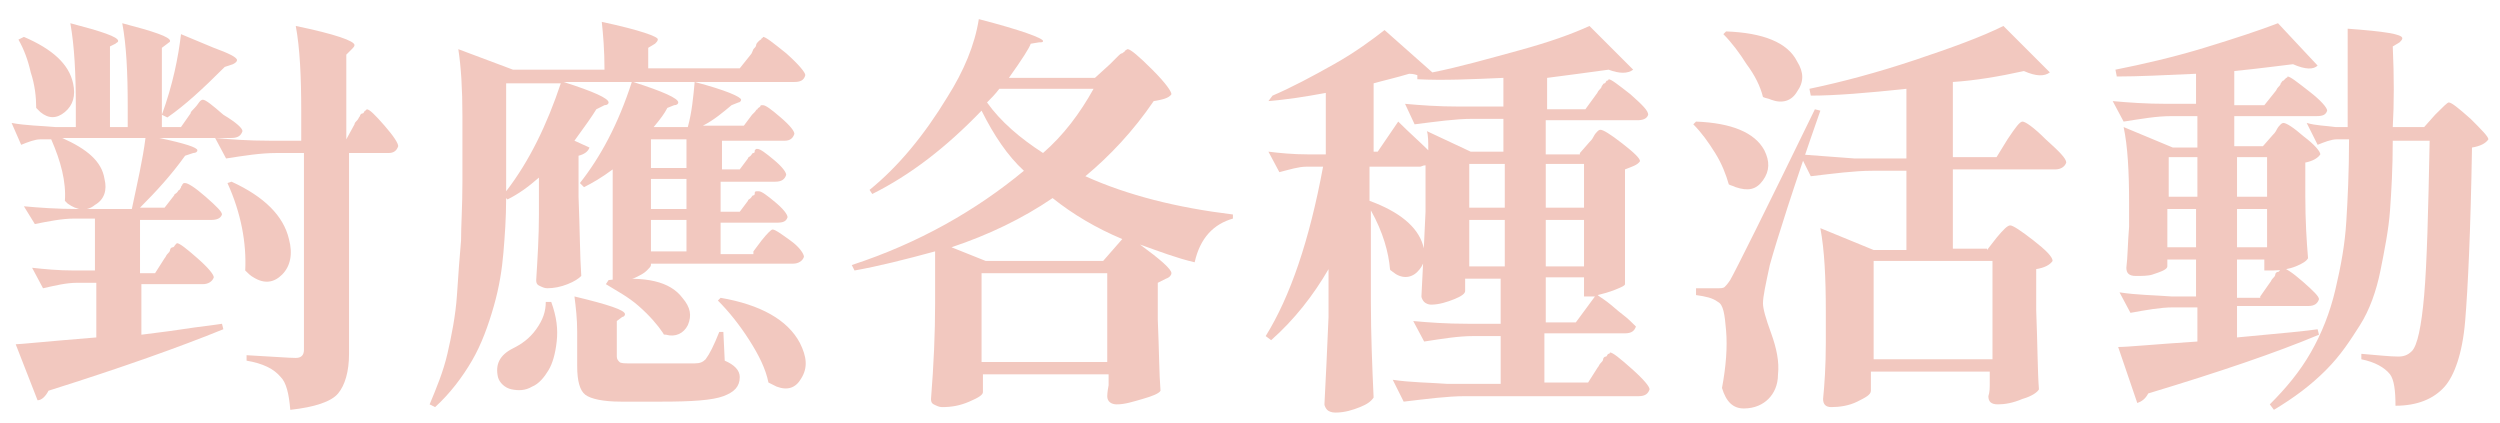 <?xml version="1.0" encoding="UTF-8"?>
<svg id="_圖層_1" data-name="圖層 1" xmlns="http://www.w3.org/2000/svg" width="183" height="31" viewBox="0 0 183 31">
  <path d="M11.35,20l.7-1.1c.1-.1.1-.2.2-.3s.2-.2.2-.3.1-.2.2-.2.1-.1.2-.2.1-.1.1-.1c.2,0,.7.4,1.5,1.1s1.2,1.2,1.2,1.4c-.1.3-.4.5-.8.5h-4.5v3.7c.7-.1,1.7-.2,3-.4,1.3-.2,2.3-.3,2.9-.4l.1.4c-3.2,1.3-7.4,2.8-12.8,4.5-.2.4-.5.7-.8.7l-1.6-4.1c.3,0,2.2-.2,5.9-.5v-4h-1.4c-.8,0-1.6.2-2.5.4l-.8-1.5c.9.1,1.9.2,3.1.2h1.5v-3.8h-1.5c-.9,0-1.9.2-2.9.4l-.8-1.3c1.1.1,2.4.2,4,.2h3.9c.4-1.9.8-3.6,1-5.2h-6.1c1.8.8,2.9,1.7,3.1,3,.2.8,0,1.5-.7,1.9-.6.5-1.3.4-2-.1q-.1-.1-.2-.2c.1-1.4-.3-2.9-1-4.5h-.8c-.4,0-.9.2-1.4.4l-.7-1.6c1.1.2,2.1.2,3.2.3h1.5v-1.5c0-2.4-.1-4.4-.4-6.1,2.3.6,3.5,1,3.5,1.3,0,.1-.1.1-.2.2l-.4.2v5.9h1.3v-1.5c0-2.5-.1-4.5-.4-6.1,2.3.6,3.5,1,3.5,1.3,0,.1-.1.1-.2.2l-.4.3v5.8h1.4l.7-1c0-.1.1-.2.3-.4.2-.2.3-.4.4-.5s.2-.1.2-.1c.2,0,.7.4,1.5,1.1,1,.6,1.4,1,1.4,1.2-.1.3-.3.5-.8.5h-5.3c1.9.4,2.8.7,2.8.9,0,.1-.1.2-.3.2l-.6.2c-1,1.4-2.1,2.6-3.3,3.8h1.8l.7-.9c0-.1.1-.1.2-.2s.1-.2.2-.2c0-.1.1-.1.1-.2s.1-.1.1-.2l.1-.1h.1c.2,0,.7.3,1.5,1,.8.7,1.2,1.1,1.2,1.3-.1.3-.4.4-.8.4h-5.2v3.9h1.1ZM1.35,2.9l.4-.2c2.1.9,3.3,2,3.6,3.4.2.9,0,1.6-.6,2.1s-1.2.5-1.8,0c-.1-.1-.2-.2-.3-.3,0-.8-.1-1.7-.4-2.6-.2-.9-.5-1.7-.9-2.4ZM15.65,3.5c1.1.4,1.7.7,1.7.9,0,.1-.1.2-.3.3l-.6.2c-1.6,1.6-2.9,2.8-4.2,3.7l-.4-.2c.8-2.2,1.2-4.2,1.4-5.9l2.4,1ZM22.05,10.3v-2.2c0-2.5-.1-4.6-.4-6.2,2.9.6,4.3,1.1,4.3,1.4,0,.1-.1.2-.2.3l-.4.4v6.2l.6-1.1c0-.1.1-.2.2-.3s.1-.2.2-.3c0-.1.1-.2.2-.2s.1-.2.2-.2l.1-.1c.2,0,.6.4,1.3,1.2.7.8,1,1.3,1,1.5-.1.3-.3.5-.7.5h-2.9v14.7c0,1.3-.3,2.3-.8,2.9s-1.7,1-3.5,1.2c-.1-1.2-.3-2-.7-2.4-.5-.6-1.3-1-2.5-1.2v-.4c1.9.1,3.1.2,3.6.2.4,0,.6-.2.6-.6v-14.4h-2c-1.2,0-2.4.2-3.7.4l-.8-1.5c1.1.1,2.4.2,4,.2,0,0,2.3,0,2.3,0ZM16.65,13.4l.3-.1c2.4,1.1,3.8,2.5,4.2,4.2.3,1.1.1,2-.5,2.6s-1.3.7-2.1.2c-.2-.1-.4-.3-.6-.5.1-2-.3-4.2-1.3-6.4Z" fill="#f2c8bf"/>
  <path d="M55.15,18.4l.6-.8c.4-.5.7-.8.8-.8.2,0,.6.3,1.3.8s1,1,1,1.2c-.1.3-.4.5-.8.5h-10.4v.1c0,.1-.1.2-.3.4s-.4.3-.8.5-.8.2-1.2.2h-.5v-8.1c-.8.6-1.5,1-2.1,1.3l-.3-.3c1.5-1.9,2.8-4.3,3.8-7.4h-5c2.2.7,3.3,1.2,3.3,1.5,0,.1-.1.2-.3.2l-.6.3c-.3.5-.8,1.2-1.6,2.3l1.1.5c-.1.3-.4.5-.8.6v3c.1,2.5.1,4.4.2,5.8-.2.2-.5.4-1,.6s-1,.3-1.5.3c-.2,0-.4-.1-.6-.2s-.2-.3-.2-.4c.1-1.6.2-3.2.2-4.8v-2.7c-.8.7-1.5,1.2-2.3,1.6l-.1-.1c0,1.5-.1,2.8-.2,4s-.3,2.5-.7,3.9-.9,2.8-1.6,4-1.6,2.4-2.7,3.4l-.4-.2c.5-1.2,1-2.4,1.3-3.7s.6-2.8.7-4.3.2-2.9.3-4c0-1.1.1-2.5.1-4.3v-4.8c0-2-.1-3.6-.3-4.9l4,1.5h6.7c0-1.4-.1-2.6-.2-3.5,2.8.6,4.2,1.1,4.1,1.3,0,.1-.1.2-.2.3l-.5.3v1.5h6.7l.8-1c.1-.1.1-.2.2-.4.1-.1.2-.2.2-.3s.1-.2.2-.3.2-.1.2-.2c.1,0,.1-.1.1-.1.2,0,.7.4,1.7,1.2.9.8,1.4,1.4,1.4,1.6-.1.4-.4.5-.8.5h-11.8c2.2.7,3.3,1.2,3.3,1.5,0,.1-.1.2-.3.2l-.5.2c-.2.4-.5.8-1,1.4h2.5c.3-1.1.4-2.2.5-3.3,2.3.6,3.4,1.1,3.4,1.3,0,.1-.1.2-.2.2l-.5.2c-.6.5-1.3,1.1-2.1,1.5h3l.6-.8q.1-.1.2-.2c.1-.1.1-.2.2-.2,0-.1.1-.1.2-.2,0-.1.1-.1.1-.1h.1c.2,0,.6.3,1.3.9.7.6,1,1,1,1.2-.1.3-.3.5-.7.5h-4.6v2.1h1.3l.6-.8c0-.1.1-.1.2-.2s.1-.2.2-.2.1-.1.1-.2l.1-.1h.1c.2,0,.6.3,1.2.8s.9.9.9,1.1c-.1.3-.3.5-.8.5h-4v2.2h1.4l.6-.8c0-.1.1-.1.2-.2.1-.1.1-.2.2-.2s.1-.1.1-.2.1-.1.2-.1.1,0,.1,0c.2,0,.6.3,1.2.8.6.5.9.9.9,1.1-.1.3-.3.4-.8.4h-4.1v2.3h2.4v-.2ZM39.95,22.1h.4c.4,1.1.5,2,.4,2.9s-.3,1.6-.6,2.1-.7,1-1.2,1.2c-.5.3-1,.3-1.5.2-.5-.1-.9-.5-1-.9-.2-.9.1-1.6,1.1-2.1.6-.3,1.2-.7,1.7-1.4s.7-1.3.7-2ZM37.05,14c1.7-2.2,3-4.9,4-7.9h-4v7.9ZM42.25,24.3c0-1-.1-1.8-.2-2.6,2.5.6,3.7,1,3.7,1.3,0,.1-.1.2-.2.2l-.4.3v2.6c0,.2.1.3.2.4s.4.1.8.1h4.7c.4,0,.6-.1.8-.3.3-.4.6-1,1-2h.3l.1,2.1c.7.3,1.1.7,1.1,1.2,0,.7-.4,1.1-1.2,1.4s-2.3.4-4.5.4h-3c-1.3,0-2.2-.2-2.6-.5-.4-.3-.6-1-.6-2.1,0,0,0-2.5,0-2.5ZM44.35,20.8l.2-.3c2.7-.3,4.5.1,5.4,1.3.6.7.7,1.3.4,2-.3.6-.9.9-1.6.7-.1,0-.2,0-.2-.1-.4-.6-1-1.3-1.8-2s-1.6-1.1-2.4-1.6ZM50.25,12.3v-2.1h-2.6v2.1s2.6,0,2.6,0ZM47.65,15.3h2.6v-2.2h-2.6v2.2ZM47.65,18.4h2.6v-2.3h-2.6v2.3ZM52.55,22l.2-.2c2.9.5,4.9,1.6,5.8,3.3.5,1,.6,1.8.1,2.6-.4.7-1,.9-1.8.6l-.6-.3c-.2-1-.7-2-1.4-3.1s-1.5-2.1-2.3-2.9Z" fill="#f2c8bf"/>
  <path d="M73.85,5.7h6.3l1.1-1c.1-.1.2-.2.3-.3s.2-.2.3-.3c.1-.1.2-.2.3-.2.1-.1.2-.1.2-.2.1,0,.1-.1.2-.1.2,0,.8.5,1.8,1.5s1.4,1.6,1.4,1.8c-.2.3-.7.4-1.3.5-1.5,2.2-3.2,4-5,5.5,3.1,1.4,6.7,2.3,10.8,2.8v.3c-1.4.4-2.4,1.4-2.8,3.2-1.3-.3-2.6-.8-4-1.3,1.5,1.1,2.3,1.8,2.3,2.1,0,.1-.1.3-.4.4l-.6.3v2.7c.1,2.3.1,4,.2,5.2-.1.2-.6.4-1.3.6s-1.3.4-1.9.4c-.4,0-.7-.2-.7-.6,0,0,0-.3.1-.8v-.8h-9.2v1.3c0,.2-.3.4-1,.7-.7.3-1.3.4-2,.4-.2,0-.4-.1-.6-.2s-.2-.3-.2-.4c.2-2.5.3-4.8.3-7v-3.8c-2.2.6-4.2,1.1-5.9,1.4l-.2-.4c4.9-1.6,9.1-4,12.6-6.9-1.2-1.1-2.2-2.6-3.1-4.4-2.6,2.7-5.2,4.7-8,6.1l-.2-.3c2.1-1.7,4-4,5.7-6.8,1.2-1.9,2-3.8,2.3-5.7,3.1.8,4.7,1.4,4.7,1.6,0,.1-.1.1-.3.1l-.6.1c-.1.3-.6,1.1-1.6,2.5ZM69.65,18.1l2.5,1h8.6l1.4-1.6c-1.9-.8-3.6-1.8-5.1-3-2.2,1.5-4.7,2.7-7.4,3.6ZM71.85,20v6.5h9.2v-6.5h-9.2ZM80.05,6.5h-6.9c-.3.4-.6.7-.9,1,1,1.4,2.4,2.6,4.1,3.7,1.5-1.3,2.7-2.9,3.7-4.7Z" fill="#f2c8bf"/>
  <path d="M115.65,11.2l.7-.8c.1-.1.2-.2.3-.4.1-.2.2-.3.3-.4.1-.1.2-.1.2-.1.2,0,.7.3,1.6,1s1.3,1.1,1.3,1.3c-.2.3-.6.4-1.1.6v8.4c0,.1-.2.2-.7.4s-.9.3-1.3.4c.1.1.3.2.7.5s.7.6,1.1.9.7.6,1,.9c-.1.3-.3.5-.8.5h-5.9v3.6h3.2l.7-1.1c.1-.1.1-.2.2-.3s.2-.2.2-.3.1-.2.2-.2.1-.2.2-.2.1-.1.1-.1c.2,0,.7.4,1.6,1.2.9.8,1.3,1.3,1.3,1.5-.1.3-.3.5-.8.5h-12.7c-1.3,0-2.8.2-4.5.4l-.8-1.6c1.3.2,2.7.2,4,.3h3.9v-3.5h-2c-1.1,0-2.3.2-3.6.4l-.8-1.5c1.1.1,2.4.2,4,.2h2.4v-3.3h-2.6v.9c0,.2-.3.4-.8.6s-1.1.4-1.7.4c-.2,0-.4-.1-.5-.2s-.2-.3-.2-.4c.1-1.9.2-4,.3-6.2v-3.4c-.2,0-.3.1-.4.1h-3.7v2.5c2.2.8,3.5,1.9,3.9,3.2.3.9.1,1.5-.4,2s-1.2.5-1.8,0c-.1-.1-.2-.1-.2-.2-.1-1.2-.5-2.7-1.4-4.3v6.7c0,2.4.1,4.8.2,7-.2.3-.5.5-1,.7s-1.1.4-1.8.4c-.3,0-.5-.1-.6-.2s-.2-.3-.2-.4c.1-1.9.2-4,.3-6.4v-3.5c-1.1,1.9-2.5,3.7-4.2,5.2l-.4-.3c1.8-2.9,3.2-7,4.2-12.4h-1.2c-.6,0-1.2.2-2,.4l-.8-1.5c.8.1,1.8.2,2.9.2h1.3v-4.5c-1.6.3-3,.5-4.2.6l.3-.4c1.4-.6,2.9-1.4,4.5-2.3s2.8-1.8,3.7-2.5l3.5,3.1c2-.4,4.1-1,6.3-1.6,2.2-.6,3.9-1.2,5.2-1.8l3.2,3.2c-.4.3-1,.3-1.8,0-1.4.2-3,.4-4.5.6v2.3h2.8l.8-1.1c.1-.1.1-.2.2-.3.1-.1.2-.2.2-.3.1-.1.1-.2.2-.2s.1-.2.2-.2.1-.1.1-.1c.2,0,.7.4,1.6,1.1.9.8,1.3,1.2,1.3,1.5-.1.3-.4.4-.8.4h-6.7v2.5h2.5v-.1ZM100.85,11.1l1.5-2.2c.8.8,1.6,1.5,2.2,2.1,0-.6,0-1.1-.1-1.4l3.2,1.5h2.4v-2.4h-2.3c-1.2,0-2.6.2-4.2.4l-.7-1.5c1.1.1,2.4.2,4,.2h3.2v-2.1c-2.3.1-4.4.2-6.3.1v-.3c-.3-.1-.5-.1-.6-.1-1,.3-1.9.5-2.6.7v5s.3,0,.3,0ZM107.55,15.2h2.6v-3.2h-2.6v3.2ZM107.55,16.1v3.4h2.6v-3.4h-2.6ZM115.95,15.2v-3.2h-2.8v3.2h2.8ZM113.15,19.5h2.8v-3.4h-2.8v3.4ZM116.75,21.7h-.8v-1.4h-2.8v3.3h2.2l1.4-1.9Z" fill="#f2c8bf"/>
  <path d="M123.95,9.1l.2-.2c2.6.1,4.3.8,5,2.1.4.8.4,1.5-.1,2.2s-1.1.8-2,.5c-.2-.1-.3-.1-.5-.2-.2-.7-.5-1.5-1-2.3s-1-1.5-1.6-2.1ZM124.35,21.1h1.4c.2,0,.4,0,.5-.1s.2-.2.4-.5c.4-.7,2.5-4.9,6.2-12.5l.4.1c-2,5.7-3.2,9.5-3.7,11.3-.3,1.4-.5,2.3-.5,2.8,0,.4.2,1.1.6,2.2s.6,2.1.5,3c0,.8-.3,1.4-.7,1.8s-1,.7-1.8.7-1.3-.5-1.6-1.5c.3-1.6.4-3,.3-4.2s-.2-1.9-.6-2.1c-.4-.3-.9-.4-1.6-.5v-.5h.2ZM126.15,2.5l.2-.2c2.7.1,4.5.8,5.2,2.2.5.8.5,1.5,0,2.2-.4.7-1.1.9-1.9.6-.2-.1-.4-.1-.6-.2-.2-.8-.6-1.6-1.2-2.4-.5-.8-1.1-1.6-1.7-2.2ZM145.45,18.3l.7-.9c.5-.6.8-.9,1-.9s.8.4,1.7,1.1,1.4,1.2,1.4,1.5c-.2.3-.6.5-1.2.6v3c.1,2.5.1,4.5.2,5.8-.1.2-.5.5-1.2.7-.7.3-1.3.4-1.8.4s-.7-.2-.7-.6c.1-.3.1-.6.1-1v-.8h-8.7v1.4c0,.3-.4.5-1,.8s-1.3.4-1.9.4c-.4,0-.6-.2-.6-.6.1-1,.2-2.4.2-4.1v-2.3c0-2.5-.1-4.5-.4-6.1l3.9,1.6h2.4v-5.8h-2.5c-1.3,0-2.8.2-4.5.4l-.8-1.6c1.3.1,2.6.2,4,.3h3.8v-5.1c-2.8.3-5.2.5-7,.5l-.1-.5c2.4-.5,5-1.2,7.7-2.1s4.9-1.7,6.5-2.5l3.4,3.4c-.4.3-1,.3-1.9-.1-1.8.4-3.6.7-5.2.8v5.5h3.2l.8-1.3c.6-.9.9-1.3,1.1-1.3s.8.4,1.7,1.3c1,.9,1.5,1.4,1.5,1.7-.1.3-.4.5-.8.5h-7.5v5.8h2.5v.1ZM145.85,26.3v-7.2h-8.7v7.2h8.7Z" fill="#f2c8bf"/>
  <path d="M165.45,21.7l.7-1c.1-.1.1-.2.2-.3s.2-.2.2-.3.1-.2.2-.2.1-.1.2-.2.1-.1.1-.1c.2,0,.7.3,1.5,1s1.2,1.1,1.2,1.3c-.1.3-.3.5-.8.5h-5.2v2.3c3.3-.3,5.3-.5,5.9-.6l.1.4c-3.1,1.3-7.2,2.7-12.5,4.3-.2.4-.5.6-.8.7l-1.4-4.1c.7,0,2.7-.2,5.8-.4v-2.5h-1.8c-.9,0-2,.2-3.1.4l-.8-1.5c1.3.2,2.5.2,3.8.3h1.8v-2.7h-2.1v.5c0,.1-.1.2-.3.3s-.5.2-.8.3-.8.1-1.2.1c-.5,0-.7-.2-.7-.6.1-.8.1-1.8.2-3v-1.8c0-2.2-.1-4.1-.4-5.5l3.6,1.5h1.8v-2.3h-1.9c-1.1,0-2.2.2-3.5.4l-.8-1.5c1.1.1,2.4.2,4,.2h2.1v-2.2c-2.3.1-4.2.2-5.8.2l-.1-.5c2-.4,4.2-.9,6.5-1.6,2.3-.7,4.1-1.3,5.4-1.8l2.9,3.1c-.3.3-.9.3-1.8-.1-.9.1-2.3.3-4.3.5v2.5h2.2l.8-1c.1-.1.1-.2.2-.3s.2-.2.2-.3c.1-.1.1-.2.2-.2q.1-.1.2-.2c.1,0,.1-.1.1-.1.2,0,.7.4,1.6,1.1.9.7,1.3,1.2,1.3,1.4-.1.3-.3.4-.8.4h-6v2.2h2.1l.7-.8c.1-.1.2-.2.3-.4s.2-.3.3-.4c.1-.1.2-.1.2-.1.2,0,.7.3,1.5,1,.8.6,1.2,1.1,1.2,1.3-.2.3-.6.5-1.1.6v2.4c0,1.9.1,3.4.2,4.6-.1.2-.4.4-.9.6s-1.1.3-1.7.3h-.6v-.8h-2v2.8h1.7v-.1ZM160.85,14.4v-2.9h-2.1v2.9h2.1ZM158.65,15.3v2.8h2.1v-2.8h-2.1ZM165.95,14.4v-2.9h-2.2v2.9h2.2ZM163.75,15.3v2.8h2.2v-2.8h-2.2ZM175.15,9.3h2.3l.8-.9c.6-.6.9-.9,1-.9.2,0,.7.4,1.6,1.2.8.8,1.3,1.3,1.3,1.5-.2.3-.6.5-1.2.6-.1,6.1-.3,10.3-.5,12.7s-.8,4-1.5,4.8c-.8.9-2,1.4-3.6,1.4,0-1.1-.1-1.9-.4-2.3-.4-.5-1.1-.9-2.1-1.1v-.4c1.2.1,2.1.2,2.7.2.4,0,.7-.1,1-.4.4-.4.7-1.8.9-4.1s.3-6.1.4-11.3h-2.7c0,2-.1,3.7-.2,5.1-.1,1.4-.4,2.9-.7,4.4s-.8,2.9-1.5,4-1.4,2.2-2.5,3.3-2.3,2-3.8,2.9l-.3-.4c1.2-1.2,2.2-2.4,3-3.8s1.4-2.9,1.8-4.6.7-3.3.8-5c.1-1.6.2-3.6.2-6h-.9c-.4,0-.9.2-1.4.4l-.8-1.6c.7.2,1.4.2,2.1.3h.9V2.1c2.7.2,4,.4,4,.7,0,.1-.1.2-.2.3l-.5.3c.1,2.2.1,4.2,0,5.9Z" fill="#f2c8bf"/>
</svg>